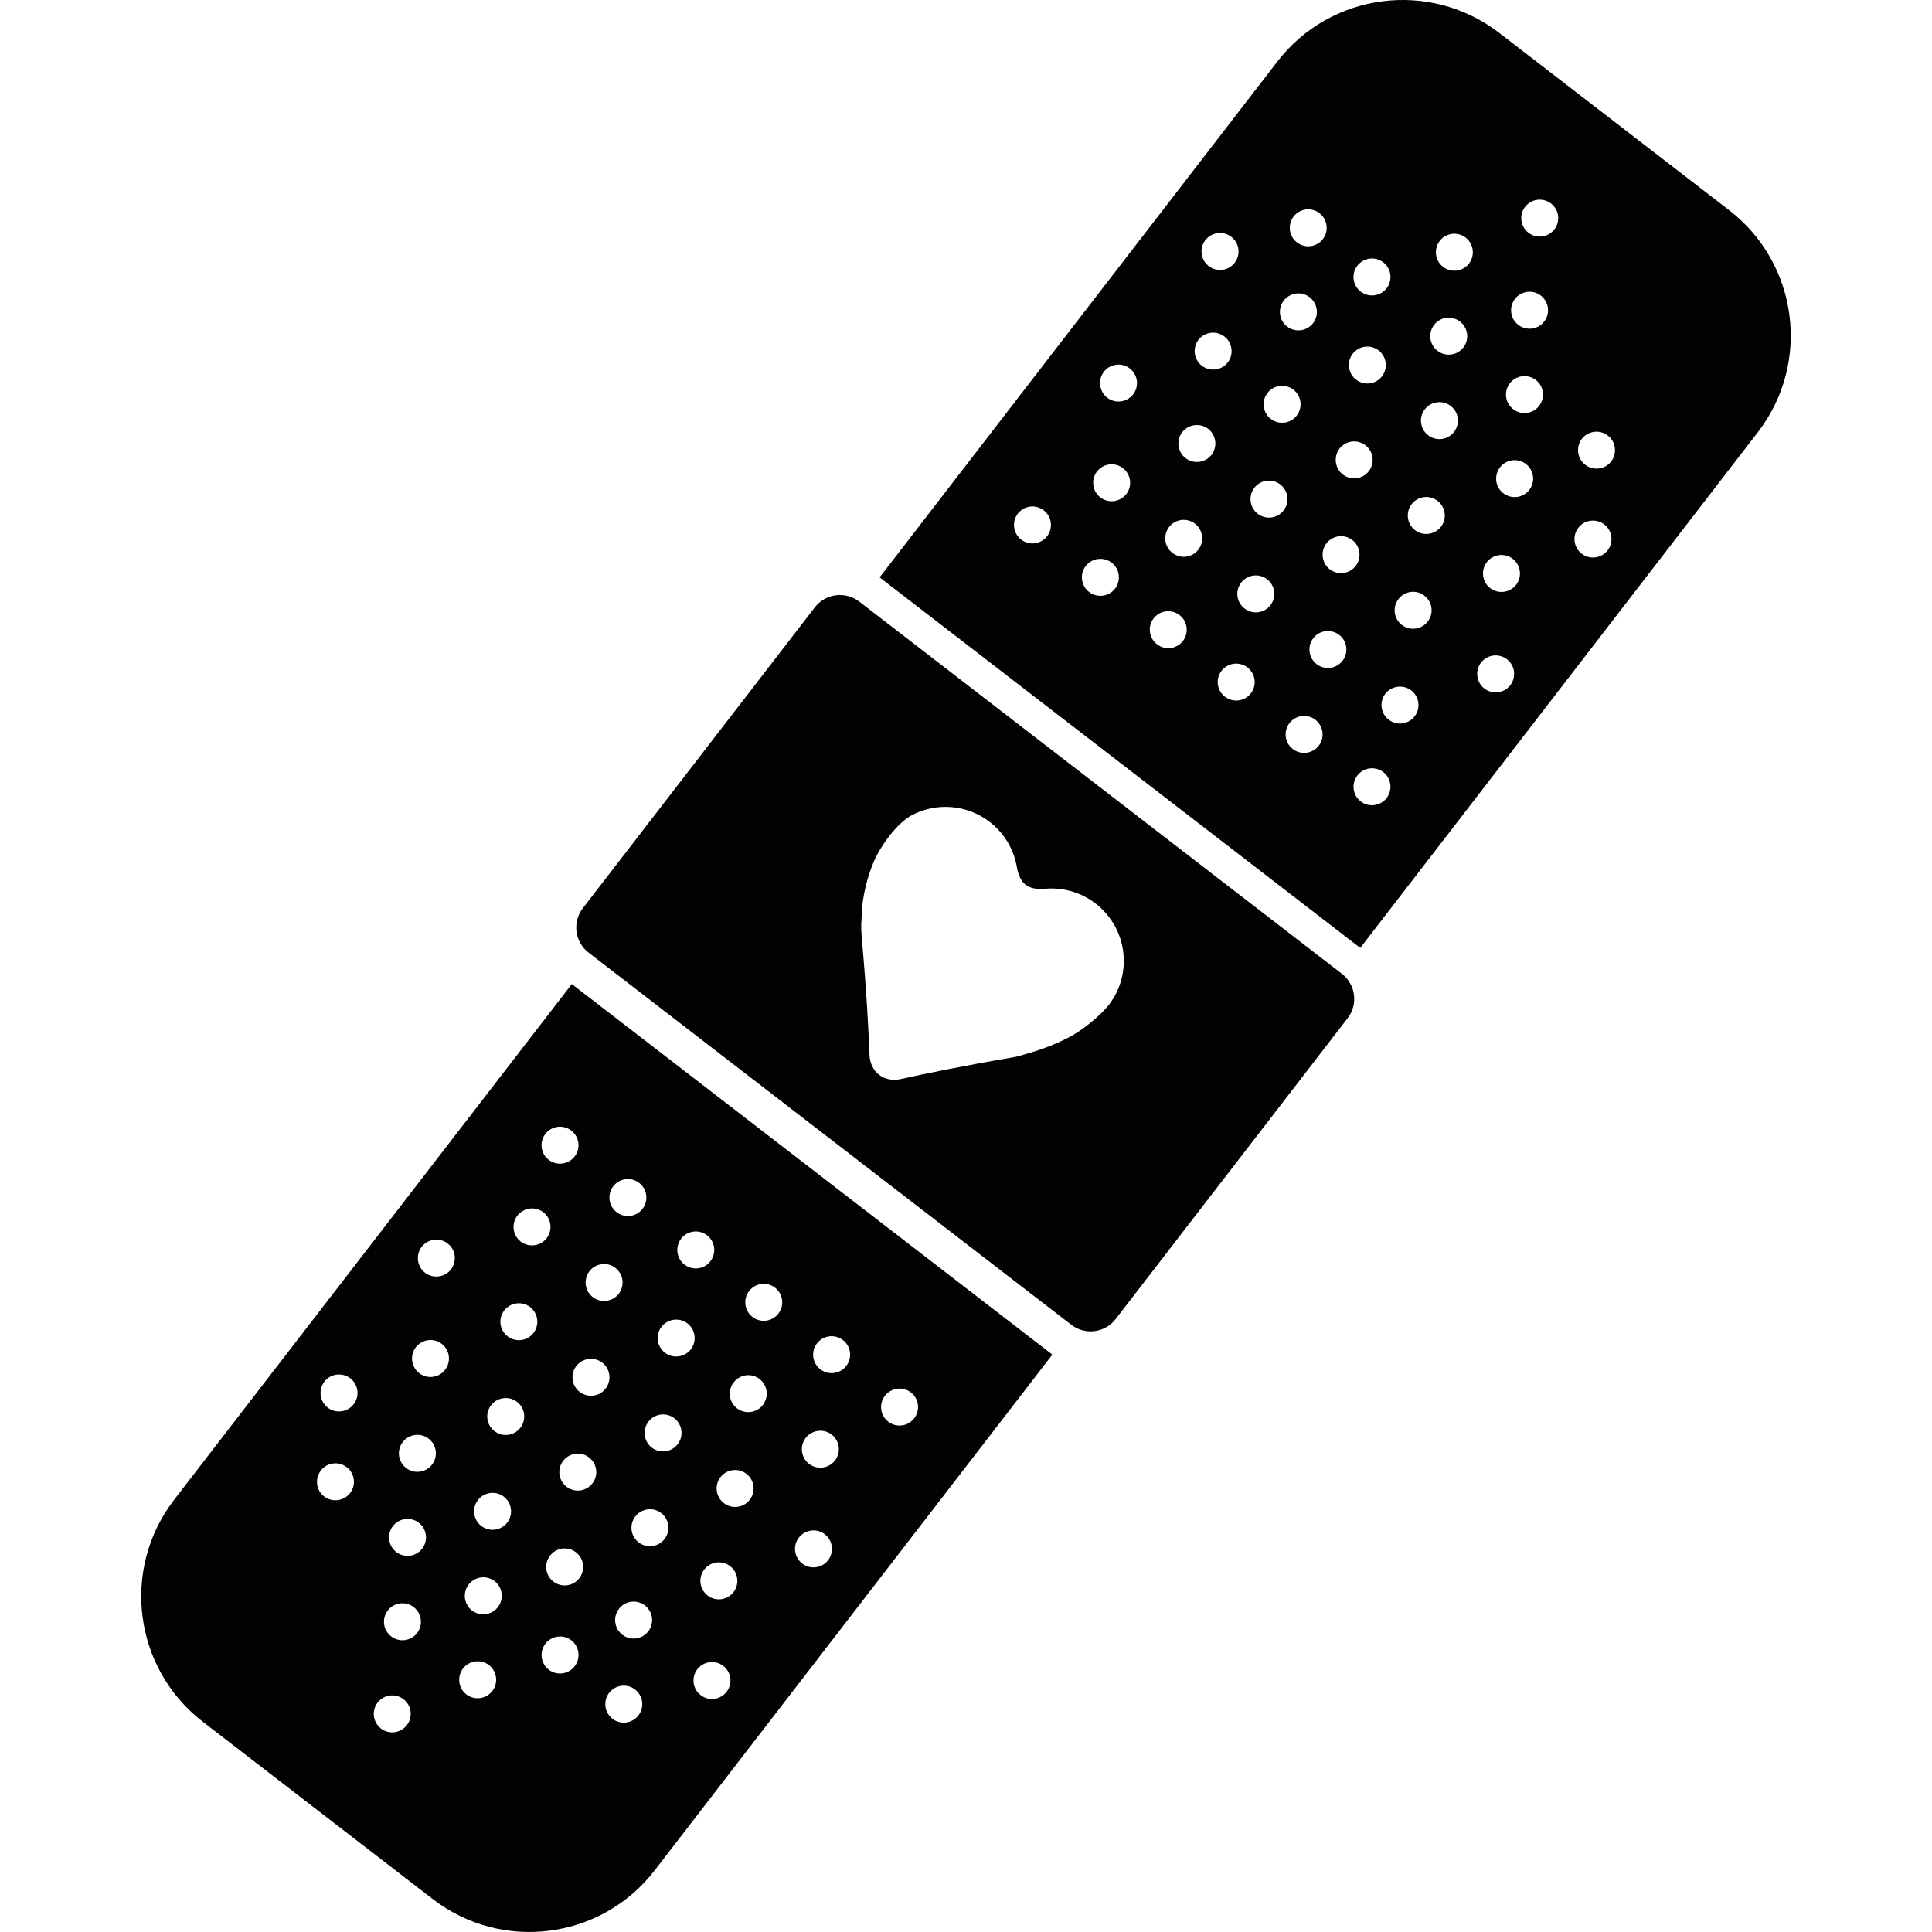 <?xml version="1.0" encoding="iso-8859-1"?>
<!-- Uploaded to: SVG Repo, www.svgrepo.com, Generator: SVG Repo Mixer Tools -->
<svg height="800px" width="800px" version="1.1" id="Capa_1" xmlns="http://www.w3.org/2000/svg" xmlns:xlink="http://www.w3.org/1999/xlink" 
	 viewBox="0 0 57.352 57.352" xml:space="preserve">
<g>
	<g>
		<path style="fill:#030104;" d="M25.507,17.858c-0.411-0.316-1.001-0.24-1.318,0.17l-6.887,8.932
			c-0.317,0.412-0.241,1.002,0.17,1.318l14.33,11.049c0.41,0.316,1,0.24,1.317-0.171l6.888-8.933c0.315-0.41,0.238-1-0.172-1.316
			L25.507,17.858z M32.913,29.835c0-0.001-0.311,0.4-0.918,0.803c-0.433,0.285-1.06,0.508-1.344,0.592
			c-0.227,0.067-0.454,0.136-0.518,0.146c-1.568,0.268-2.687,0.499-3.39,0.656c-0.506,0.111-0.915-0.21-0.933-0.729
			c-0.025-0.719-0.085-1.854-0.226-3.435c-0.012-0.139-0.017-0.273-0.019-0.404l0.03-0.564c0.058-0.509,0.189-0.944,0.329-1.285
			c0.195-0.48,0.699-1.185,1.16-1.424c0.716-0.369,1.614-0.316,2.296,0.209c0.441,0.341,0.715,0.82,0.804,1.33
			c0.089,0.512,0.329,0.698,0.848,0.653c0.517-0.043,1.05,0.099,1.491,0.439C33.464,27.547,33.637,28.895,32.913,29.835z"/>
		<path style="fill:#030104;" d="M51.33,6.239l-6.823-5.261c-2.055-1.585-5.006-1.204-6.59,0.851l-11.805,15.31l14.268,11
			L52.183,12.83C53.766,10.775,53.383,7.823,51.33,6.239z M40.294,7.888c0.185-0.24,0.528-0.285,0.77-0.1
			c0.238,0.185,0.283,0.529,0.099,0.77c-0.185,0.239-0.528,0.284-0.769,0.099C40.152,8.472,40.107,8.127,40.294,7.888z
			 M40.156,10.501c0.185-0.239,0.528-0.283,0.769-0.099c0.239,0.185,0.285,0.529,0.1,0.769c-0.184,0.239-0.528,0.284-0.768,0.099
			C40.016,11.085,39.971,10.742,40.156,10.501z M39.764,13.317c0.186-0.24,0.529-0.285,0.77-0.099c0.24,0.185,0.284,0.528,0.1,0.769
			c-0.185,0.239-0.528,0.284-0.77,0.1C39.626,13.902,39.581,13.557,39.764,13.317z M40.245,16.799
			c-0.186,0.242-0.529,0.286-0.771,0.101c-0.238-0.185-0.283-0.53-0.098-0.77s0.528-0.284,0.769-0.099
			C40.383,16.216,40.428,16.56,40.245,16.799z M38.4,6.428c0.185-0.24,0.53-0.285,0.769-0.1c0.24,0.185,0.284,0.529,0.101,0.77
			c-0.185,0.24-0.529,0.284-0.769,0.099C38.26,7.013,38.216,6.669,38.4,6.428z M38.108,8.924c0.186-0.24,0.529-0.285,0.77-0.1
			c0.24,0.185,0.285,0.529,0.101,0.77c-0.187,0.239-0.529,0.284-0.771,0.099C37.967,9.509,37.925,9.165,38.108,8.924z
			 M37.626,11.666c0.185-0.239,0.528-0.283,0.769-0.099c0.239,0.186,0.284,0.529,0.1,0.769c-0.185,0.24-0.528,0.285-0.771,0.1
			C37.485,12.251,37.44,11.907,37.626,11.666z M35.781,7.13c0.187-0.24,0.531-0.284,0.771-0.1c0.24,0.185,0.285,0.529,0.1,0.77
			c-0.186,0.24-0.529,0.284-0.77,0.099C35.641,7.714,35.596,7.371,35.781,7.13z M31.083,15.919
			c-0.185,0.239-0.529,0.283-0.769,0.099c-0.239-0.185-0.285-0.529-0.101-0.769c0.186-0.241,0.529-0.285,0.771-0.1
			C31.223,15.333,31.268,15.677,31.083,15.919z M33.1,17.474c-0.187,0.239-0.53,0.283-0.771,0.098
			c-0.239-0.185-0.284-0.529-0.1-0.768c0.187-0.241,0.528-0.285,0.771-0.101C33.24,16.889,33.285,17.232,33.1,17.474z
			 M33.435,14.667c-0.187,0.238-0.53,0.282-0.771,0.098c-0.238-0.185-0.283-0.529-0.1-0.768c0.186-0.24,0.529-0.285,0.77-0.1
			S33.619,14.426,33.435,14.667z M33.639,11.706c-0.187,0.239-0.53,0.284-0.771,0.1c-0.238-0.184-0.283-0.53-0.099-0.769
			c0.185-0.24,0.528-0.284,0.769-0.1C33.778,11.123,33.823,11.466,33.639,11.706z M35.115,19.028
			c-0.185,0.24-0.528,0.283-0.769,0.098c-0.24-0.184-0.285-0.528-0.101-0.768c0.185-0.24,0.529-0.284,0.769-0.1
			C35.255,18.442,35.299,18.787,35.115,19.028z M35.574,16.315c-0.185,0.241-0.528,0.285-0.769,0.1s-0.285-0.529-0.102-0.77
			c0.186-0.239,0.53-0.284,0.77-0.1C35.714,15.731,35.758,16.075,35.574,16.315z M35.966,13.5c-0.187,0.239-0.53,0.284-0.771,0.1
			c-0.24-0.185-0.284-0.53-0.101-0.769c0.187-0.24,0.531-0.284,0.771-0.1C36.104,12.917,36.149,13.26,35.966,13.5z M35.676,10.857
			c-0.238-0.185-0.283-0.529-0.099-0.769c0.185-0.239,0.529-0.283,0.769-0.099c0.24,0.185,0.285,0.529,0.101,0.769
			C36.262,10.998,35.919,11.042,35.676,10.857z M37.132,20.583c-0.186,0.239-0.529,0.283-0.77,0.098
			c-0.24-0.184-0.285-0.529-0.1-0.768c0.186-0.24,0.529-0.284,0.77-0.1C37.271,19.998,37.317,20.342,37.132,20.583z M37.714,17.965
			c-0.185,0.24-0.529,0.284-0.769,0.099s-0.285-0.528-0.101-0.769c0.186-0.239,0.529-0.284,0.77-0.1
			C37.854,17.379,37.898,17.724,37.714,17.965z M37.335,15.25c-0.24-0.185-0.283-0.529-0.099-0.769
			c0.185-0.24,0.528-0.285,0.769-0.1c0.239,0.185,0.284,0.529,0.101,0.769C37.921,15.391,37.575,15.436,37.335,15.25z
			 M39.148,22.137c-0.187,0.239-0.531,0.283-0.771,0.098c-0.24-0.185-0.283-0.529-0.1-0.768c0.186-0.24,0.529-0.285,0.77-0.101
			C39.287,21.551,39.333,21.895,39.148,22.137z M39.854,19.616c-0.186,0.239-0.529,0.283-0.77,0.099
			c-0.238-0.185-0.283-0.529-0.1-0.769c0.184-0.24,0.529-0.284,0.77-0.1C39.995,19.031,40.038,19.375,39.854,19.616z M41.162,23.69
			c-0.185,0.241-0.528,0.285-0.769,0.1c-0.239-0.185-0.284-0.529-0.1-0.769c0.187-0.241,0.529-0.285,0.77-0.101
			C41.303,23.106,41.346,23.449,41.162,23.69z M41.994,21.265c-0.185,0.24-0.528,0.284-0.769,0.099
			c-0.241-0.184-0.286-0.529-0.102-0.768c0.187-0.24,0.53-0.284,0.771-0.1C42.133,20.68,42.178,21.026,41.994,21.265z M42.383,18.45
			c-0.185,0.24-0.529,0.285-0.77,0.1c-0.24-0.185-0.283-0.528-0.098-0.769c0.185-0.239,0.527-0.284,0.768-0.1
			C42.524,17.867,42.568,18.21,42.383,18.45z M42.775,15.637c-0.187,0.239-0.529,0.284-0.771,0.1c-0.24-0.186-0.283-0.53-0.1-0.77
			c0.186-0.24,0.529-0.284,0.77-0.099S42.96,15.396,42.775,15.637z M43.165,12.821c-0.186,0.24-0.529,0.285-0.769,0.1
			c-0.241-0.185-0.286-0.529-0.101-0.769c0.186-0.24,0.529-0.284,0.771-0.1C43.305,12.237,43.35,12.58,43.165,12.821z
			 M43.441,10.314c-0.185,0.24-0.529,0.284-0.769,0.099c-0.24-0.184-0.285-0.528-0.101-0.769c0.185-0.239,0.528-0.284,0.769-0.099
			C43.581,9.731,43.626,10.075,43.441,10.314z M43.608,7.822c-0.186,0.241-0.53,0.285-0.77,0.1c-0.24-0.185-0.283-0.528-0.1-0.77
			c0.186-0.24,0.527-0.284,0.77-0.099C43.747,7.238,43.792,7.582,43.608,7.822z M44.835,20.339c-0.186,0.24-0.531,0.285-0.771,0.1
			c-0.24-0.186-0.283-0.529-0.099-0.769c0.186-0.24,0.527-0.285,0.769-0.1C44.973,19.754,45.018,20.098,44.835,20.339z
			 M45.007,17.359c-0.185,0.239-0.529,0.284-0.77,0.099s-0.284-0.529-0.1-0.77c0.185-0.24,0.529-0.284,0.77-0.099
			C45.146,16.775,45.191,17.118,45.007,17.359z M45.397,14.544c-0.186,0.239-0.529,0.283-0.77,0.098s-0.283-0.527-0.1-0.768
			c0.186-0.24,0.529-0.285,0.77-0.101C45.537,13.958,45.583,14.302,45.397,14.544z M45.689,12.049
			c-0.185,0.239-0.528,0.284-0.769,0.099s-0.285-0.529-0.101-0.769c0.185-0.24,0.53-0.284,0.771-0.1
			C45.83,11.464,45.874,11.808,45.689,12.049z M45.841,9.543c-0.186,0.241-0.53,0.285-0.77,0.101c-0.24-0.186-0.285-0.529-0.1-0.77
			c0.185-0.24,0.529-0.284,0.768-0.1C45.979,8.96,46.024,9.303,45.841,9.543z M46.143,6.809c-0.186,0.24-0.529,0.285-0.771,0.1
			c-0.239-0.184-0.284-0.529-0.099-0.769c0.186-0.24,0.527-0.284,0.77-0.099C46.283,6.225,46.327,6.57,46.143,6.809z M47.723,16.337
			c-0.186,0.24-0.529,0.284-0.771,0.099c-0.239-0.185-0.284-0.529-0.1-0.768c0.186-0.241,0.53-0.285,0.771-0.101
			C47.863,15.752,47.908,16.096,47.723,16.337z M47.829,13.698c-0.186,0.24-0.529,0.284-0.77,0.099
			c-0.24-0.184-0.285-0.529-0.102-0.768c0.187-0.241,0.531-0.285,0.771-0.1C47.967,13.113,48.012,13.459,47.829,13.698z"/>
		<path style="fill:#030104;" d="M5.17,44.52c-1.584,2.056-1.203,5.006,0.852,6.592l6.823,5.261c2.056,1.585,5.006,1.204,6.59-0.851
			l11.804-15.31l-14.265-11L5.17,44.52z M15.358,36.087c0.186-0.24,0.529-0.285,0.77-0.102c0.24,0.187,0.285,0.529,0.099,0.771
			c-0.184,0.239-0.529,0.284-0.769,0.099C15.218,36.67,15.174,36.325,15.358,36.087z M10.393,44.322
			c-0.185,0.239-0.53,0.284-0.77,0.101c-0.24-0.186-0.284-0.529-0.099-0.77s0.528-0.284,0.769-0.1
			C10.533,43.739,10.578,44.082,10.393,44.322z M10.499,41.685c-0.186,0.24-0.531,0.285-0.77,0.1
			c-0.24-0.186-0.285-0.529-0.099-0.77c0.184-0.24,0.528-0.283,0.769-0.1C10.639,41.101,10.684,41.444,10.499,41.685z
			 M12.078,51.211c-0.185,0.24-0.529,0.284-0.769,0.101c-0.24-0.187-0.284-0.529-0.1-0.77c0.185-0.24,0.53-0.285,0.77-0.1
			C12.219,50.627,12.263,50.972,12.078,51.211z M12.381,48.477c-0.185,0.24-0.529,0.285-0.769,0.099
			c-0.24-0.185-0.285-0.528-0.1-0.769c0.185-0.238,0.529-0.285,0.77-0.1C12.521,47.894,12.566,48.237,12.381,48.477z M12.532,45.972
			c-0.185,0.24-0.529,0.285-0.769,0.101c-0.24-0.185-0.284-0.53-0.1-0.771c0.185-0.238,0.529-0.283,0.769-0.099
			C12.672,45.388,12.717,45.731,12.532,45.972z M12.825,43.477c-0.186,0.24-0.53,0.285-0.77,0.1c-0.24-0.186-0.285-0.529-0.099-0.77
			c0.184-0.24,0.529-0.283,0.769-0.1C12.965,42.894,13.01,43.235,12.825,43.477z M13.213,40.663c-0.184,0.24-0.528,0.284-0.768,0.1
			c-0.24-0.186-0.285-0.529-0.1-0.77c0.185-0.239,0.529-0.285,0.769-0.1C13.354,40.078,13.398,40.422,13.213,40.663z M13.387,37.683
			c-0.185,0.238-0.529,0.282-0.769,0.099c-0.24-0.187-0.284-0.53-0.1-0.769c0.185-0.24,0.529-0.285,0.77-0.101
			C13.528,37.097,13.572,37.44,13.387,37.683z M14.614,50.199c-0.186,0.239-0.529,0.284-0.769,0.1
			c-0.24-0.186-0.285-0.528-0.1-0.771c0.185-0.238,0.53-0.283,0.77-0.1C14.755,49.615,14.799,49.958,14.614,50.199z M14.781,47.706
			c-0.185,0.24-0.53,0.285-0.77,0.102c-0.24-0.187-0.284-0.531-0.099-0.771s0.529-0.284,0.769-0.101
			C14.921,47.122,14.966,47.466,14.781,47.706z M15.057,45.199c-0.185,0.239-0.53,0.284-0.769,0.1
			c-0.24-0.185-0.285-0.528-0.1-0.771c0.185-0.238,0.529-0.283,0.769-0.098C15.196,44.615,15.241,44.959,15.057,45.199z
			 M15.447,42.384c-0.185,0.24-0.529,0.285-0.769,0.1c-0.24-0.186-0.285-0.528-0.1-0.77c0.185-0.238,0.53-0.283,0.77-0.1
			C15.588,41.799,15.632,42.144,15.447,42.384z M15.836,39.571c-0.184,0.24-0.528,0.283-0.768,0.098
			c-0.24-0.186-0.285-0.527-0.1-0.768c0.184-0.239,0.529-0.284,0.769-0.101C15.976,38.985,16.021,39.331,15.836,39.571z
			 M17.06,49.462c-0.186,0.241-0.529,0.287-0.77,0.102c-0.24-0.187-0.284-0.529-0.099-0.771c0.185-0.239,0.529-0.284,0.769-0.101
			C17.201,48.879,17.244,49.222,17.06,49.462z M17.197,46.849c-0.186,0.241-0.529,0.285-0.769,0.101
			c-0.24-0.185-0.285-0.529-0.1-0.771c0.185-0.24,0.529-0.283,0.769-0.099C17.337,46.265,17.381,46.608,17.197,46.849z
			 M17.586,44.035c-0.185,0.239-0.528,0.284-0.768,0.099s-0.285-0.529-0.1-0.769s0.53-0.285,0.769-0.099
			C17.727,43.451,17.771,43.795,17.586,44.035z M17.108,40.551c0.185-0.239,0.529-0.284,0.77-0.1
			c0.24,0.185,0.284,0.528,0.099,0.771c-0.185,0.238-0.529,0.282-0.769,0.098C16.968,41.134,16.924,40.79,17.108,40.551z
			 M18.952,50.922c-0.185,0.241-0.53,0.285-0.77,0.101c-0.24-0.185-0.284-0.53-0.1-0.771c0.185-0.239,0.53-0.284,0.77-0.099
			C19.092,50.338,19.137,50.683,18.952,50.922z M19.244,48.427c-0.186,0.241-0.53,0.285-0.77,0.1
			c-0.24-0.186-0.285-0.528-0.099-0.771c0.185-0.239,0.529-0.282,0.769-0.099C19.384,47.843,19.429,48.186,19.244,48.427z
			 M19.728,45.685c-0.185,0.24-0.53,0.285-0.77,0.101c-0.241-0.187-0.284-0.53-0.099-0.769c0.185-0.24,0.528-0.287,0.769-0.102
			C19.868,45.101,19.912,45.444,19.728,45.685z M21.57,50.22c-0.186,0.242-0.53,0.286-0.77,0.1c-0.24-0.184-0.284-0.527-0.099-0.769
			c0.185-0.239,0.529-0.284,0.769-0.1C21.71,49.636,21.755,49.979,21.57,50.22z M26.27,41.435c0.185-0.24,0.528-0.285,0.769-0.101
			c0.24,0.185,0.284,0.528,0.099,0.769s-0.529,0.285-0.769,0.101C26.128,42.017,26.084,41.674,26.27,41.435z M24.252,39.878
			c0.186-0.238,0.53-0.283,0.77-0.099c0.24,0.185,0.285,0.528,0.1,0.769c-0.186,0.241-0.53,0.285-0.77,0.1
			C24.112,40.464,24.067,40.119,24.252,39.878z M23.917,42.686c0.185-0.24,0.53-0.285,0.77-0.101c0.24,0.185,0.285,0.529,0.1,0.769
			c-0.185,0.242-0.53,0.285-0.77,0.101C23.777,43.27,23.733,42.925,23.917,42.686z M23.714,45.644
			c0.185-0.238,0.529-0.285,0.769-0.101c0.24,0.187,0.284,0.53,0.1,0.771c-0.185,0.24-0.53,0.285-0.769,0.1
			C23.574,46.227,23.53,45.884,23.714,45.644z M22.238,38.325c0.185-0.241,0.529-0.285,0.769-0.1c0.24,0.186,0.284,0.528,0.1,0.769
			c-0.186,0.241-0.529,0.285-0.769,0.101C22.098,38.91,22.053,38.565,22.238,38.325z M21.778,41.038
			c0.186-0.242,0.529-0.287,0.769-0.102c0.24,0.186,0.285,0.528,0.1,0.77c-0.185,0.238-0.529,0.284-0.77,0.1
			C21.637,41.621,21.594,41.276,21.778,41.038z M21.387,43.851c0.185-0.24,0.53-0.285,0.77-0.101c0.24,0.185,0.284,0.528,0.1,0.771
			c-0.186,0.24-0.53,0.283-0.77,0.099C21.248,44.435,21.202,44.09,21.387,43.851z M21.675,46.492c0.24,0.187,0.284,0.53,0.1,0.771
			c-0.186,0.24-0.53,0.284-0.77,0.1c-0.24-0.186-0.285-0.529-0.1-0.771C21.09,46.353,21.435,46.308,21.675,46.492z M20.221,36.769
			c0.185-0.24,0.529-0.283,0.768-0.099c0.24,0.185,0.285,0.528,0.1,0.769c-0.185,0.242-0.528,0.285-0.769,0.101
			C20.08,37.354,20.035,37.011,20.221,36.769z M19.638,39.386c0.185-0.24,0.529-0.283,0.769-0.1c0.24,0.186,0.285,0.529,0.1,0.77
			c-0.185,0.238-0.529,0.283-0.769,0.1C19.498,39.97,19.454,39.625,19.638,39.386z M20.018,42.103
			c0.24,0.185,0.284,0.528,0.099,0.769c-0.185,0.239-0.528,0.284-0.768,0.101c-0.24-0.186-0.285-0.529-0.1-0.77
			C19.433,41.961,19.778,41.916,20.018,42.103z M18.205,35.214c0.185-0.24,0.529-0.283,0.769-0.099
			c0.24,0.185,0.285,0.528,0.1,0.769c-0.186,0.241-0.529,0.286-0.769,0.1C18.065,35.799,18.02,35.455,18.205,35.214z M17.498,37.737
			c0.185-0.241,0.53-0.285,0.769-0.1c0.24,0.185,0.285,0.528,0.1,0.77c-0.185,0.238-0.529,0.283-0.769,0.099
			C17.358,38.321,17.314,37.977,17.498,37.737z M17.059,34.33c-0.186,0.239-0.529,0.285-0.769,0.101
			c-0.241-0.186-0.286-0.529-0.1-0.771c0.185-0.239,0.529-0.283,0.769-0.099C17.199,33.747,17.244,34.09,17.059,34.33z"/>
	</g>
</g>
</svg>